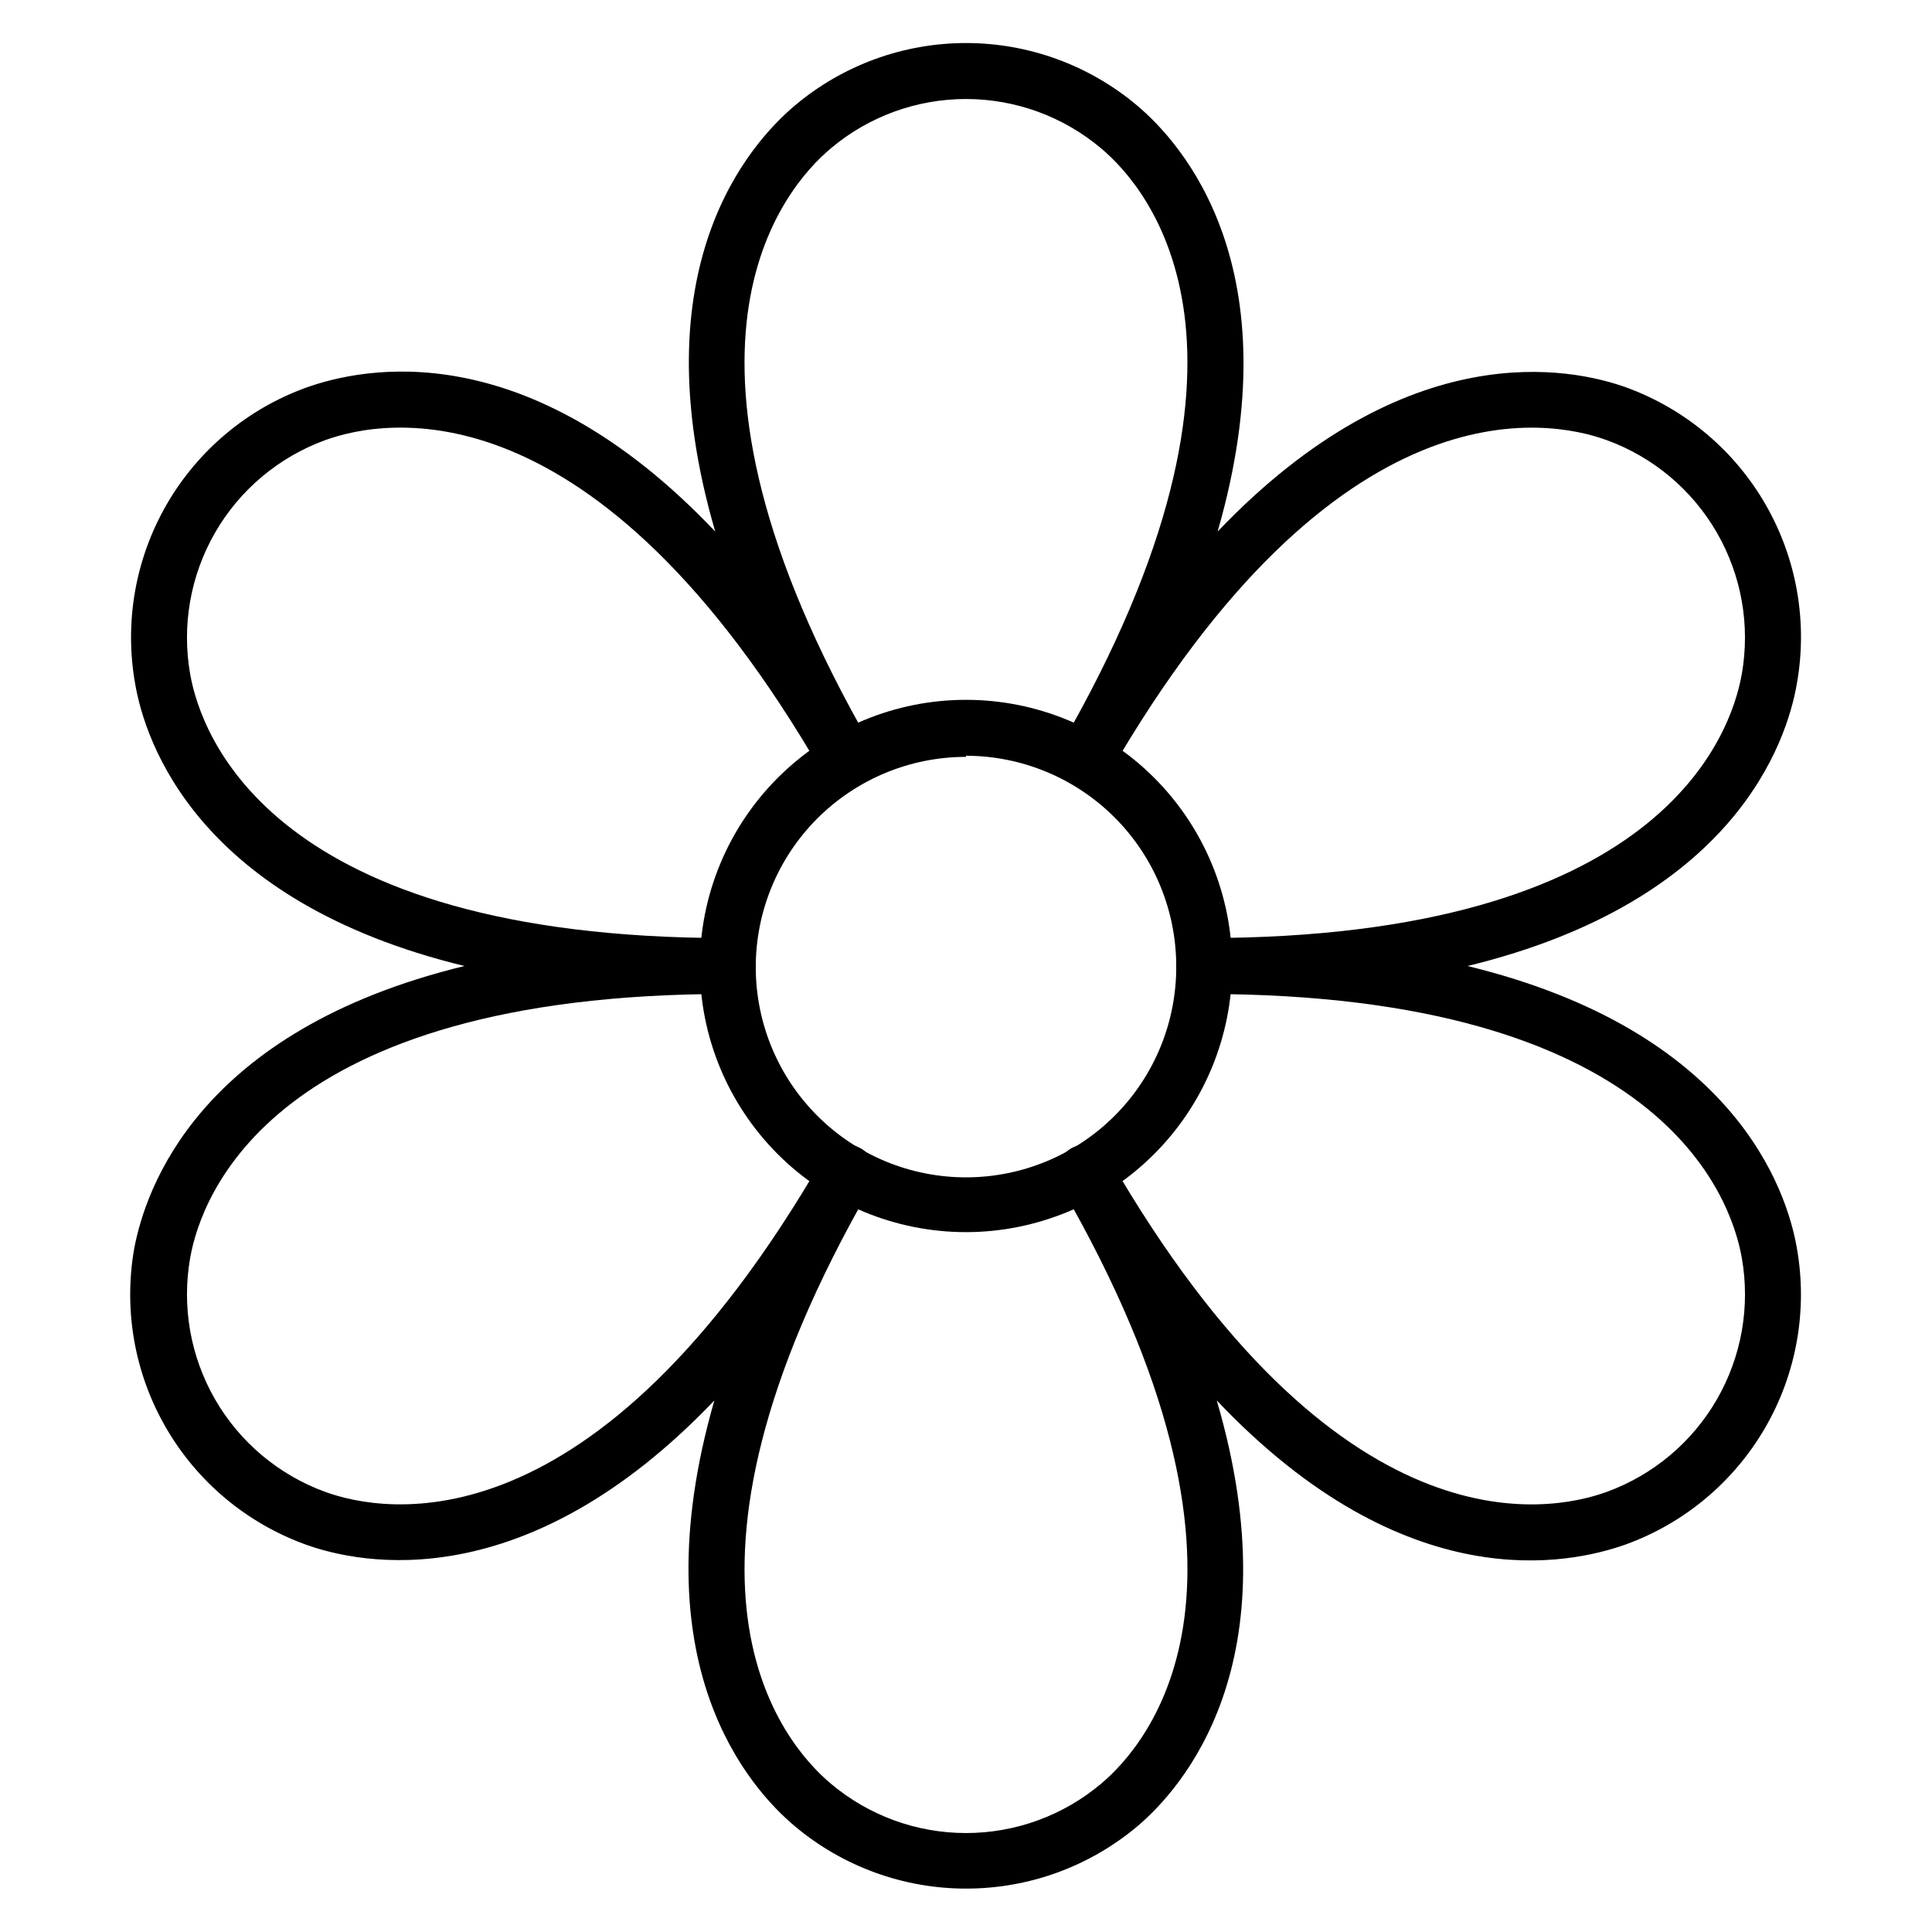 <?xml version="1.0" encoding="UTF-8"?>
<!-- Uploaded to: SVG Repo, www.svgrepo.com, Generator: SVG Repo Mixer Tools -->
<svg fill="#000000" width="800px" height="800px" version="1.1" viewBox="144 144 512 512" xmlns="http://www.w3.org/2000/svg">
 <g>
  <path d="m400 644.5c-16.59 0-32.645-5.852-45.344-16.523-11.781-9.855-41.566-42.75-21.34-112.84-50.234 52.605-93.871 43.418-108.39 38.156h0.004c-15.594-5.656-28.691-16.637-36.984-31.004-8.297-14.363-11.254-31.195-8.359-47.531 2.965-15.484 16.816-57.566 87.5-74.754-70.684-17.191-84.609-59.273-87.277-74.832-2.894-16.324 0.07-33.145 8.363-47.5 8.297-14.352 21.391-25.316 36.98-30.961 14.816-5.262 58.16-14.816 108.39 38.156-20.453-70.09 9.332-102.98 21.113-112.91 12.691-10.688 28.75-16.551 45.344-16.551 16.59 0 32.652 5.863 45.34 16.551 11.781 9.93 41.566 42.824 21.34 112.91 50.234-52.605 93.871-43.418 108.39-38.156 15.543 5.684 28.59 16.668 36.844 31.016 8.25 14.352 11.18 31.148 8.273 47.445-2.664 15.559-16.594 57.641-87.277 74.832 70.68 17.188 84.609 59.273 87.277 74.758v-0.004c2.898 16.336-0.062 33.168-8.355 47.531-8.297 14.367-21.391 25.348-36.984 31.004-14.816 5.262-58.16 14.816-108.39-38.156 20.449 69.793-9.336 102.98-21.117 112.91-12.707 10.645-28.762 16.469-45.34 16.449zm-24.156-189.82c0.012 1.297-0.32 2.578-0.961 3.707-60.383 104.61-23.414 147.66-10.668 158.33 10.016 8.434 22.688 13.059 35.785 13.059 13.094 0 25.766-4.625 35.785-13.059 12.742-10.668 49.715-53.789-10.668-158.33h-0.004c-0.637-1.129-0.969-2.41-0.961-3.707 0.035-3.32 2.277-6.215 5.484-7.078 3.211-0.863 6.602 0.516 8.297 3.375 60.383 104.61 116.17 94.094 131.88 88.387 12.301-4.484 22.629-13.156 29.172-24.496 6.543-11.34 8.887-24.621 6.613-37.516-2.891-16.375-21.707-69.941-142.48-69.941-4.09 0-7.406-3.316-7.406-7.406 0-4.094 3.316-7.41 7.406-7.41 120.77 0 139.59-53.566 142.47-69.941h0.004c2.273-12.895-0.07-26.176-6.613-37.516-6.543-11.34-16.871-20.012-29.172-24.496-15.633-5.703-71.496-16.152-131.88 88.391v-0.004c-1.695 2.859-5.086 4.238-8.297 3.375-3.207-0.863-5.449-3.754-5.484-7.078-0.008-1.297 0.324-2.574 0.961-3.703 60.383-104.62 23.414-147.66 10.672-158.33-10.02-8.43-22.691-13.055-35.785-13.055-13.098 0-25.77 4.625-35.785 13.055-12.746 10.672-49.715 53.715 10.668 158.33 0.641 1.129 0.973 2.406 0.961 3.703-0.031 3.324-2.273 6.215-5.484 7.078-3.207 0.863-6.598-0.516-8.293-3.375-60.387-104.61-116.18-94.094-131.88-88.387-12.301 4.484-22.629 13.156-29.172 24.496-6.543 11.34-8.883 24.621-6.613 37.516 2.891 16.375 21.711 69.941 142.48 69.941 4.09 0 7.406 3.316 7.406 7.41 0 4.09-3.316 7.406-7.406 7.406-120.77 0-139.59 53.566-142.48 69.941-2.269 12.895 0.07 26.176 6.613 37.516 6.543 11.34 16.871 20.012 29.172 24.496 15.707 5.703 71.496 16.152 131.88-88.391l0.004 0.004c1.695-2.859 5.086-4.238 8.293-3.375 3.211 0.863 5.453 3.758 5.484 7.078z"/>
  <path d="m400 470.53c-18.707 0-36.648-7.43-49.875-20.656-13.23-13.23-20.66-31.168-20.66-49.875s7.43-36.648 20.66-49.875c13.227-13.23 31.168-20.66 49.875-20.66s36.645 7.43 49.875 20.66c13.227 13.227 20.656 31.168 20.656 49.875-0.02 18.699-7.457 36.629-20.68 49.852-13.223 13.223-31.152 20.66-49.852 20.68zm0-125.95c-14.797 0-28.98 5.887-39.434 16.355-10.449 10.469-16.309 24.668-16.281 39.461 0.023 14.793 5.934 28.969 16.422 39.402s24.695 16.266 39.488 16.215c14.797-0.055 28.961-5.988 39.375-16.496 10.414-10.508 16.223-24.723 16.145-39.516-0.02-14.773-5.898-28.934-16.34-39.375-10.445-10.445-24.605-16.324-39.375-16.344z"/>
 </g>
</svg>